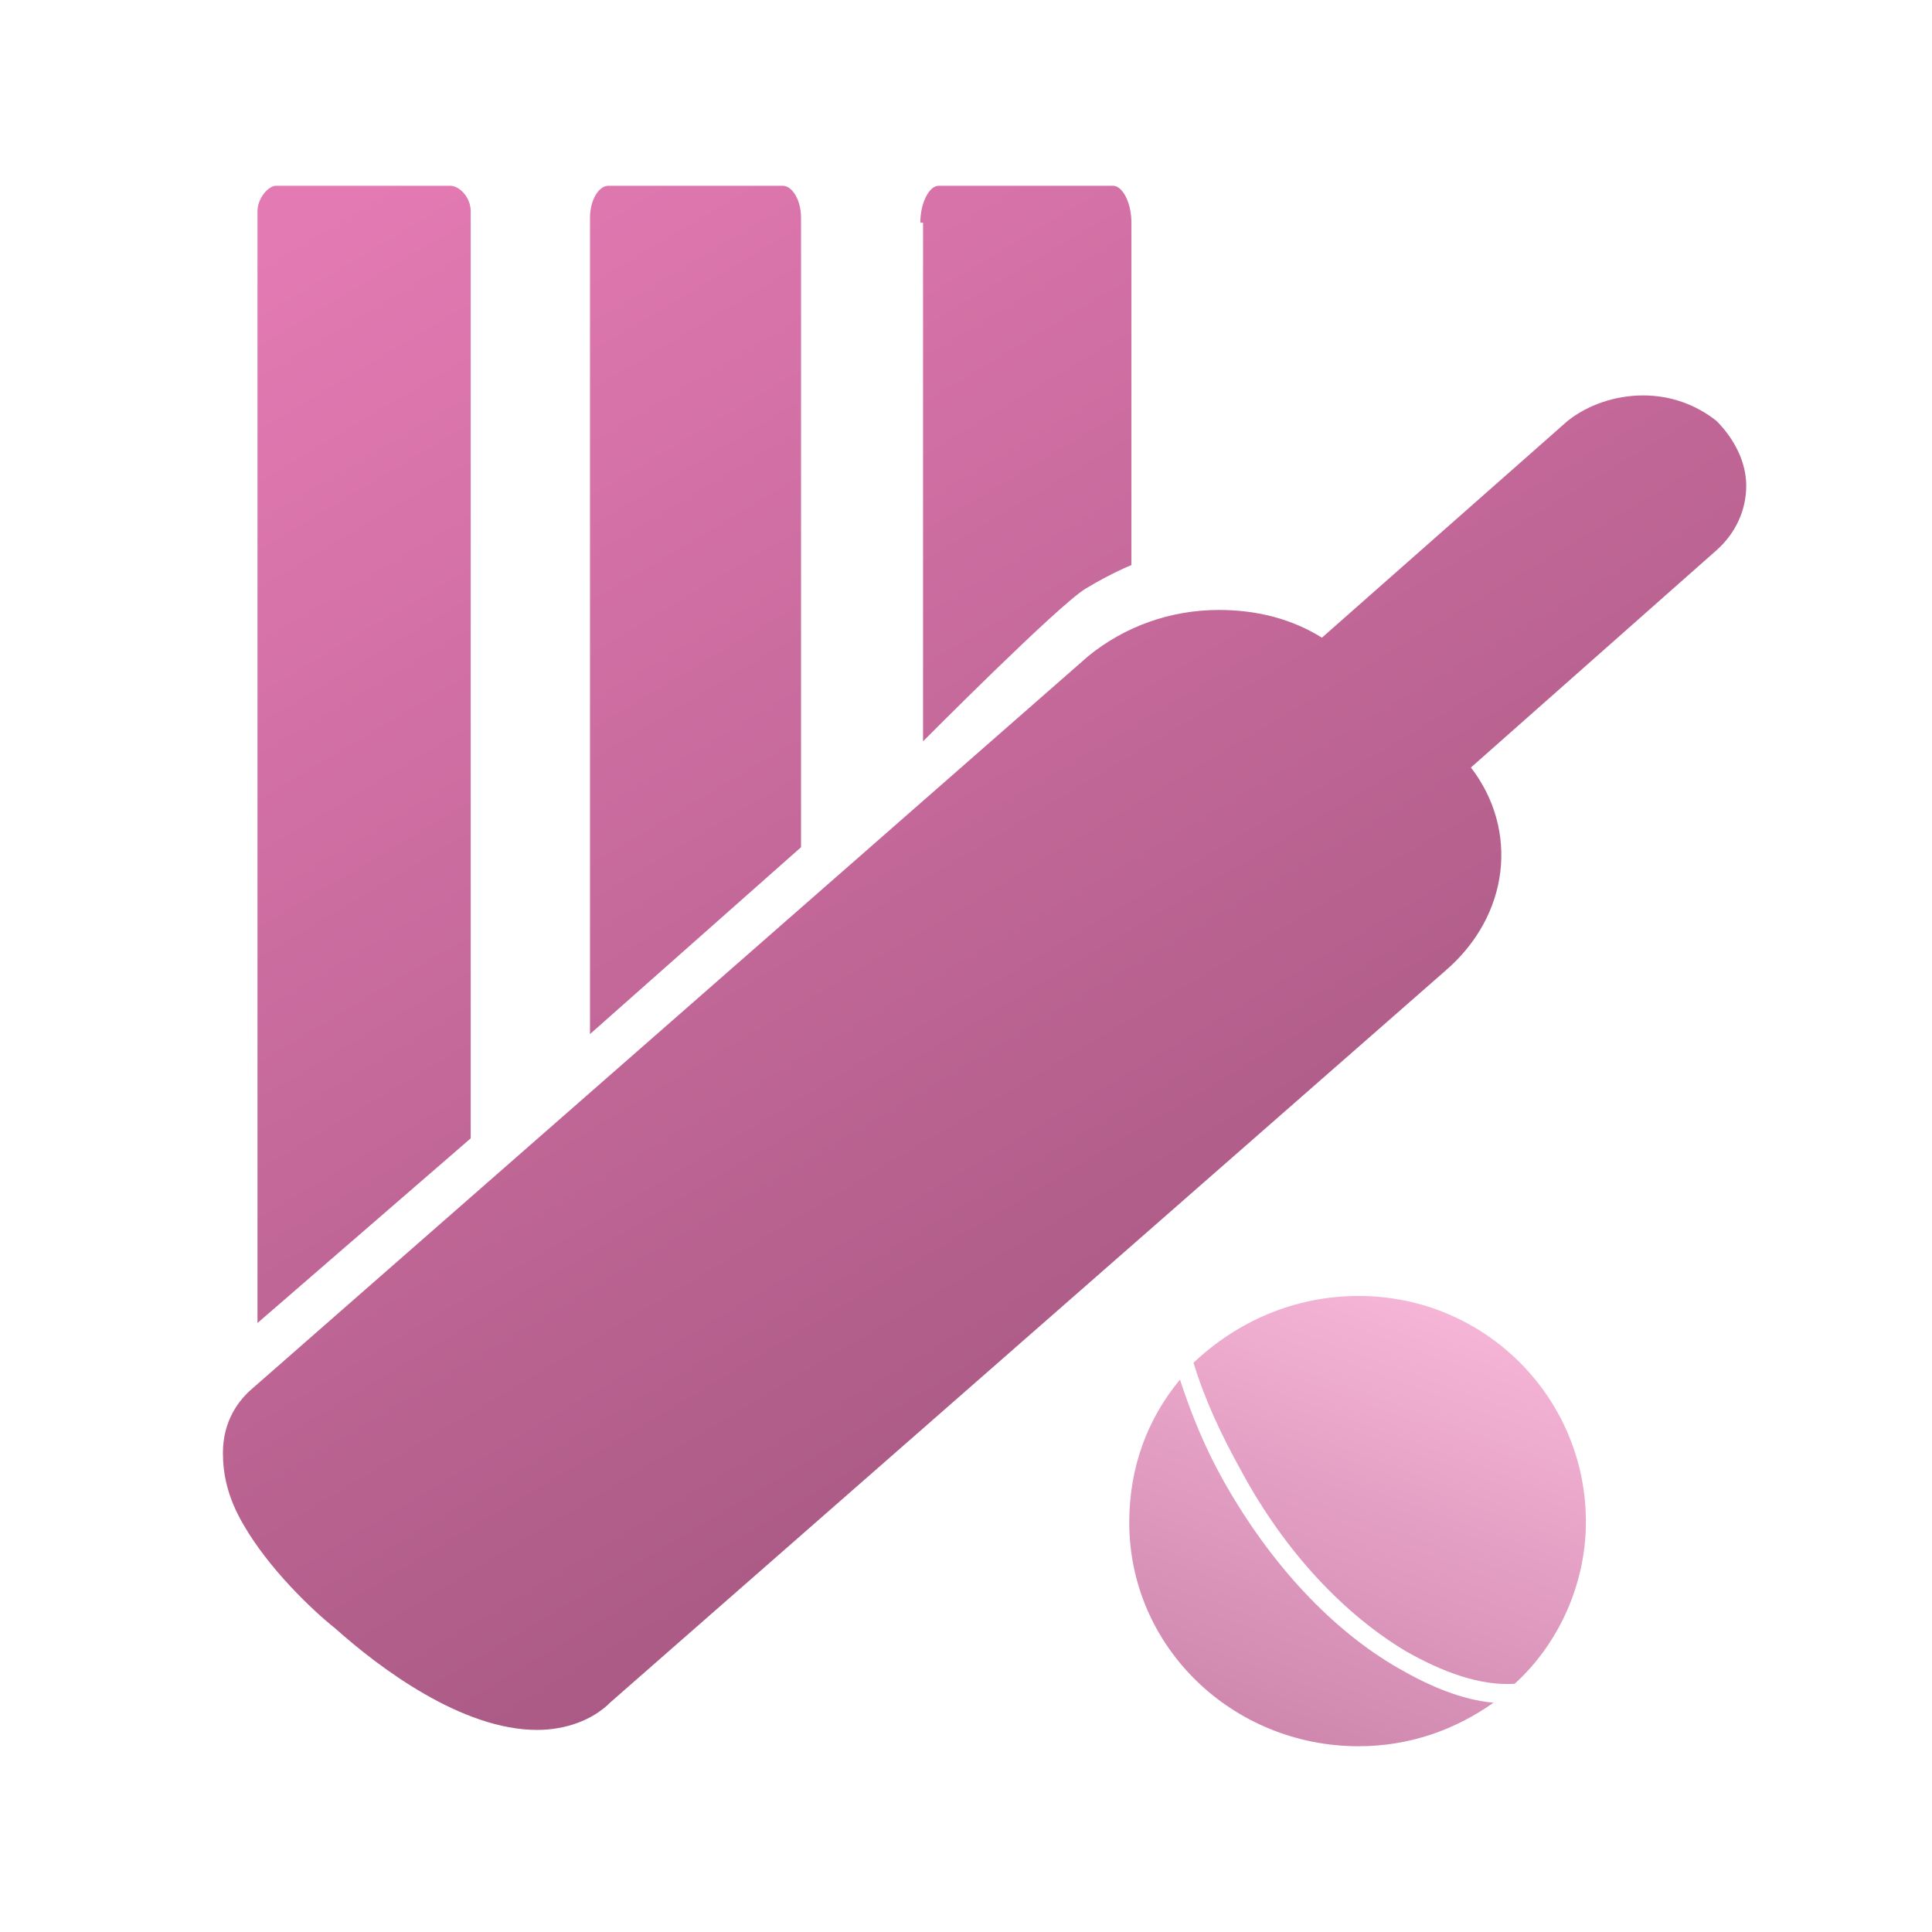 <svg width="52" height="52" viewBox="0 0 52 52" fill="none" xmlns="http://www.w3.org/2000/svg">
<g clip-path="url(#clip0_1236_1052)">
<path fill-rule="evenodd" clip-rule="evenodd" d="M6.93 5.687C6.93 5.322 7.235 5 7.424 5H12.117C12.364 5 12.669 5.307 12.669 5.687V30.639L6.93 35.609V5.687ZM47 13.07C47 12.456 46.695 11.827 46.201 11.33C45.649 10.891 44.966 10.643 44.225 10.643C43.484 10.643 42.743 10.891 42.191 11.33L35.58 17.163C34.781 16.666 33.852 16.417 32.806 16.417C31.512 16.417 30.277 16.856 29.29 17.66L6.799 37.366C6.436 37.673 6 38.229 6 39.106C6 39.661 6.116 40.29 6.552 41.035C7.235 42.22 8.397 43.331 9.022 43.828C10.199 44.88 12.422 46.561 14.456 46.561C15.197 46.561 15.938 46.313 16.432 45.816L38.907 26.124C40.636 24.633 40.883 22.338 39.59 20.657L46.201 14.809C46.695 14.371 47 13.757 47 13.07ZM24.771 5.994C24.771 5.439 25.018 5 25.265 5H29.958C30.205 5 30.452 5.439 30.452 5.994V15.209C30.452 15.209 29.947 15.406 29.218 15.844C28.488 16.283 24.844 19.953 24.844 19.953V5.994H24.771ZM16.373 5H21.066C21.313 5 21.56 5.365 21.56 5.863V22.803L15.88 27.832V5.863C15.88 5.365 16.127 5 16.373 5Z" fill="url(#paint0_linear_1236_1052)"/>
<path d="M42.685 40.962C42.685 37.615 39.968 34.881 36.568 34.881C34.839 34.881 33.299 35.568 32.123 36.679C32.428 37.673 32.863 38.609 33.416 39.603C34.592 41.781 36.191 43.462 37.861 44.456C38.849 45.012 39.837 45.377 40.767 45.319C41.944 44.252 42.685 42.644 42.685 40.962Z" fill="url(#paint1_linear_1236_1052)"/>
<path d="M40.197 45.829C40.203 45.825 40.209 45.82 40.215 45.816V45.83C40.209 45.83 40.203 45.829 40.197 45.829C39.154 46.566 37.926 47 36.568 47C33.169 47 30.394 44.325 30.394 40.977C30.394 39.486 30.887 38.185 31.759 37.132C32.064 38.068 32.442 38.989 32.936 39.866C34.229 42.161 35.9 43.901 37.629 44.895C38.48 45.388 39.345 45.752 40.197 45.829Z" fill="url(#paint2_linear_1236_1052)"/>
</g>
<defs>
<linearGradient id="paint0_linear_1236_1052" x1="11.435" y1="3.916" x2="32.1" y2="38.505" gradientUnits="userSpaceOnUse">
<stop stop-color="#E47AB3"/>
<stop offset="1" stop-color="#A85983"/>
</linearGradient>
<linearGradient id="paint1_linear_1236_1052" x1="40.534" y1="35.364" x2="36.176" y2="47.275" gradientUnits="userSpaceOnUse">
<stop stop-color="#F7B7D8"/>
<stop offset="1" stop-color="#CF87AE"/>
</linearGradient>
<linearGradient id="paint2_linear_1236_1052" x1="40.534" y1="35.364" x2="36.176" y2="47.275" gradientUnits="userSpaceOnUse">
<stop stop-color="#F7B7D8"/>
<stop offset="1" stop-color="#CF87AE"/>
</linearGradient>
<clipPath id="clip0_1236_1052">
<rect width="41" height="42" fill="white" transform="translate(6 5)"/>
</clipPath>
</defs>
</svg>
